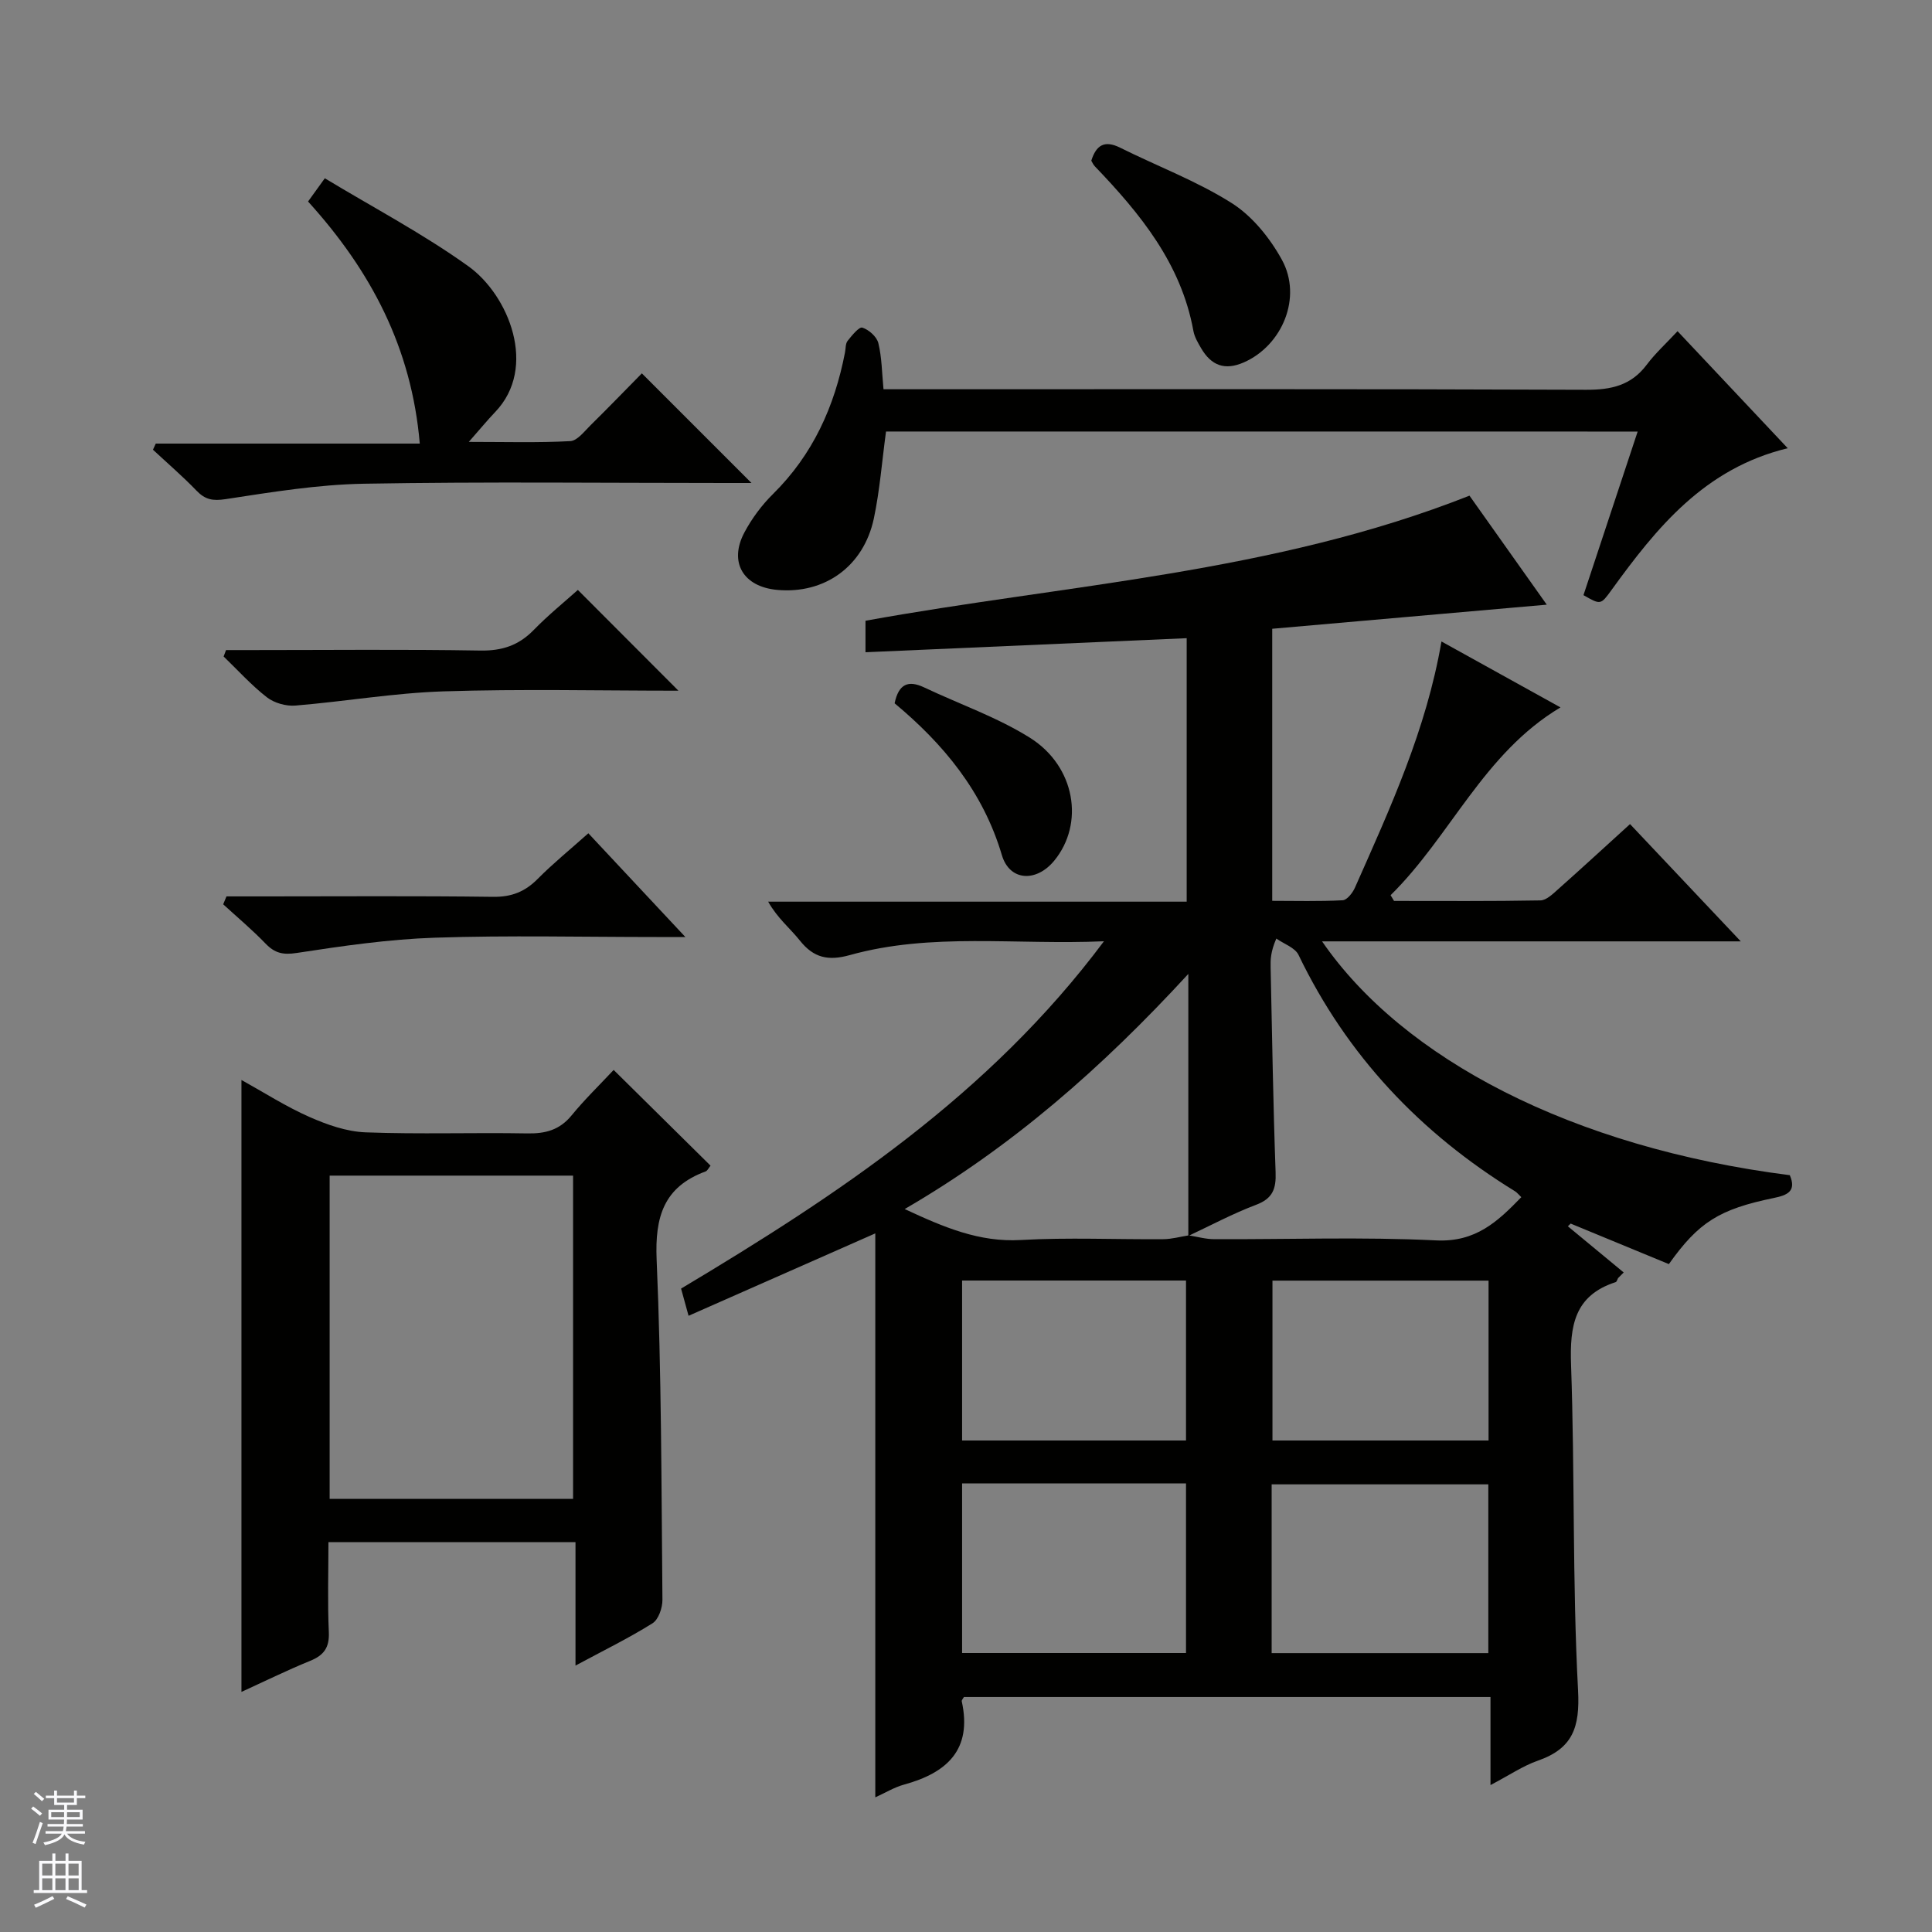 <svg enable-background="new 0 0 400 400" viewBox="0 0 400 400" xmlns="http://www.w3.org/2000/svg"><rect x="0" y="0" width="400" height="400" fill="#808080" stroke="none"/><g fill="#010100"><path d="m308.59 369.58c0-6.64 0-12.26 0-18.23-36.62 0-72.82 0-109.02 0-.18.33-.5.65-.45.88 2.21 10.05-3.08 14.82-11.94 17.25-2.02.55-3.88 1.7-5.96 2.64 0-39.18 0-77.89 0-116.76-12.68 5.59-25.52 11.26-38.66 17.06-.58-2.1-1-3.63-1.55-5.63 32.36-19.35 63.76-40.05 87.55-71.91-18.37.8-35.71-1.86-52.65 2.87-4.42 1.23-7.45.57-10.29-3-2.03-2.55-4.65-4.63-6.58-8.07h86.65c0-18.49 0-36.24 0-54.55-22.26.97-44.26 1.93-66.5 2.91 0-2.39 0-4.34 0-6.52 41.55-7.55 84.33-9.81 125.05-25.9 5.05 7.12 10.46 14.76 16 22.57-19.14 1.68-37.86 3.32-56.84 4.99v56.33c4.79 0 9.7.14 14.59-.12.91-.05 2.07-1.55 2.54-2.62 7.25-16.36 14.76-32.64 17.91-50.96 8.33 4.61 16.41 9.09 24.64 13.65-15.93 9.5-22.73 26.63-35.17 38.88.24.4.47.79.71 1.19 10.1 0 20.21.08 30.3-.11 1.25-.02 2.59-1.35 3.68-2.32 4.85-4.31 9.62-8.7 14.88-13.48 7.47 7.91 14.83 15.7 22.93 24.28-29.34 0-57.8 0-86.69 0 16.72 24.3 51.72 42.67 96.84 48.41 1.43 3.33-.52 4.15-3.32 4.72-11.32 2.34-15.55 5.01-21.72 13.69-6.67-2.76-13.5-5.58-20.33-8.39-.19.19-.39.37-.58.56 3.85 3.19 7.71 6.37 11.56 9.56-.39.39-.78.78-1.17 1.17-.16.28-.26.75-.49.83-8.58 2.77-9.52 9.09-9.24 17.11.79 22.46.26 44.97 1.45 67.4.41 7.71-1.13 12.06-8.33 14.57-3.09 1.08-5.87 2.99-9.8 5.05zm-62.56-113.69c0-17.57 0-35.13 0-54.25-17.95 19.52-36.6 35.83-58.72 48.68 8.15 3.8 15.45 6.9 24.04 6.41 9.8-.56 19.65-.09 29.48-.17 1.77-.01 3.53-.52 5.29-.79 1.76.28 3.53.79 5.29.79 15.31.06 30.64-.5 45.92.25 8.2.4 12.74-3.89 17.64-8.95-.59-.56-.89-.97-1.3-1.22-19.6-12.05-34.79-28.09-44.82-48.93-.73-1.52-3.03-2.28-4.6-3.39-1.19 2.73-1.22 4.38-1.18 6.02.31 14.12.52 28.25 1.03 42.36.13 3.45-.6 5.45-4.06 6.75-4.79 1.81-9.35 4.25-14.01 6.44zm-46.84 51.23v35.12h46.36c0-11.91 0-23.46 0-35.12-15.54 0-30.68 0-46.36 0zm108.95 35.14c0-11.98 0-23.5 0-34.94-15.2 0-29.95 0-44.86 0v34.94zm-108.95-77.14v33.12h46.36c0-11.24 0-22.13 0-33.12-15.54 0-30.68 0-46.36 0zm64.26.02v33.1h44.74c0-11.23 0-22.1 0-33.1-15.04 0-29.68 0-44.74 0z"/><path d="m49.99 223.6c4.73 2.62 9.22 5.51 14.05 7.64 3.66 1.62 7.72 3.05 11.65 3.2 11.15.42 22.32.02 33.48.22 3.76.07 6.71-.71 9.18-3.74 2.72-3.32 5.83-6.33 8.7-9.4 7.06 6.97 13.54 13.38 20.06 19.82-.4.48-.63 1.04-1.02 1.19-8.66 3.19-10.52 9.38-10.14 18.27 1.01 23.44.98 46.93 1.2 70.4.02 1.67-.81 4.1-2.05 4.88-4.89 3.07-10.1 5.61-15.95 8.76 0-8.92 0-17.1 0-25.55-17.16 0-33.76 0-51.15 0 0 6.13-.2 12.39.08 18.62.14 3.19-1 4.78-3.86 5.95-4.91 2-9.67 4.35-14.23 6.43 0-42.15 0-84.15 0-126.69zm68.66 86.72c0-22.61 0-44.83 0-66.92-17.06 0-33.76 0-50.4 0v66.92z"/><path d="m183.44 89.34c-.84 6.21-1.29 12.19-2.52 18.01-2.12 9.94-10.22 15.69-20.03 14.78-7.03-.65-10.05-5.74-6.76-11.91 1.54-2.89 3.59-5.65 5.92-7.95 8.25-8.15 12.74-18.11 14.9-29.31.16-.81.08-1.81.54-2.39.88-1.11 2.37-2.95 3.05-2.74 1.35.43 2.98 1.88 3.31 3.2.73 2.99.74 6.16 1.07 9.56h6.53c46.3 0 92.61-.08 138.91.11 5.2.02 9.34-.88 12.57-5.18 1.79-2.38 4.03-4.42 6.39-6.95 7.7 8.18 15.04 15.98 22.81 24.23-17.24 4.17-27.14 16.45-36.5 29.38-2.23 3.07-2.23 3.07-5.79 1.04 3.68-11.12 7.38-22.28 11.22-33.87-52.09-.01-103.76-.01-155.62-.01z"/><path d="m63.78 41.72c1.07-1.48 1.92-2.66 3.47-4.81 10.02 6.06 20.35 11.49 29.74 18.23 8.29 5.95 14.44 20.91 5.5 30.2-1.59 1.66-3.05 3.45-5.43 6.15 7.65 0 14.34.2 21.01-.16 1.46-.08 2.91-2.02 4.19-3.28 3.68-3.62 7.26-7.34 10.63-10.75l22.7 22.7c-1.8 0-3.53 0-5.25 0-25 0-50-.29-75 .15-9.56.17-19.13 1.74-28.62 3.19-2.67.41-4.24.11-6.03-1.75-2.86-2.97-6-5.67-9.02-8.48.19-.42.39-.84.58-1.27h54.66c-1.7-19.86-10.11-35.76-23.13-50.12z"/><path d="m46.89 185.59h7.78c15.81 0 31.61-.12 47.42.09 3.82.05 6.61-1.06 9.24-3.72 3.15-3.18 6.65-6.02 10.48-9.44 6.45 6.9 12.82 13.71 20.09 21.48-2.81 0-4.38 0-5.96 0-15.31 0-30.63-.37-45.92.14-9.56.32-19.11 1.71-28.58 3.16-2.86.44-4.56.04-6.47-1.95-2.76-2.86-5.82-5.43-8.76-8.12.22-.55.45-1.09.68-1.64z"/><path d="m140.46 143c-16.34 0-32.51-.38-48.65.14-10.24.33-20.42 2.1-30.65 2.94-1.94.16-4.38-.53-5.9-1.71-3.23-2.51-6-5.6-8.96-8.45.17-.44.34-.88.5-1.33h5.14c15.83 0 31.66-.17 47.49.1 4.52.08 7.97-1.07 11.08-4.27 3-3.08 6.36-5.8 9.13-8.28 7.04 7.06 13.8 13.82 20.82 20.86z"/><path d="m225.94 33.27c1.02-3.23 2.73-4.3 5.96-2.7 7.7 3.84 15.87 6.9 23.1 11.47 4.27 2.7 7.91 7.22 10.39 11.72 4.3 7.8.08 17.78-7.87 21.27-3.97 1.74-6.75.62-8.82-2.9-.67-1.14-1.39-2.36-1.62-3.62-2.53-13.93-11-24.27-20.4-34.07-.33-.34-.52-.81-.74-1.17z"/><path d="m185.22 145.61c.83-4.01 2.83-4.85 6.13-3.28 7.31 3.46 15.08 6.15 21.88 10.41 9.44 5.93 11.32 17.79 5.05 25.44-3.71 4.53-9.26 4.28-10.86-1.16-3.89-13.14-12.11-23.01-22.2-31.41z"/></g><path d="m6.45 374.46.42-.45c.65.47 1.27.95 1.85 1.44l-.45.49c-.66-.56-1.26-1.06-1.83-1.48m.93 7.33-.63-.26c.55-1.36 1.05-2.8 1.52-4.33.19.1.38.19.59.27-.46 1.29-.95 2.73-1.48 4.32m-.38-10.38.44-.42c.43.34 1.01.82 1.74 1.44l-.49.49c-.53-.51-1.09-1.01-1.69-1.51m2.5.35h1.72v-1.04h.59v1.04h3.52v-1.04h.59v1.04h1.75v.53h-1.75v1.42h-2.03v.97h3.22v2.03h-3.24c0 .35-.01.66-.03.93h3.32v.53h-3.37c-.03.27-.08.58-.15.94h3.96v.53h-3.71c.67.92 1.93 1.48 3.79 1.68-.13.24-.23.44-.29.59-2.13-.38-3.48-1.08-4.04-2.12-.43.97-1.77 1.72-4.03 2.23-.09-.19-.2-.37-.33-.55 2.1-.42 3.37-1.03 3.81-1.83h-3.36v-.53h3.58c.08-.29.13-.61.16-.94h-3.33v-.53h3.39c.02-.27.04-.58.04-.93h-3.23v-2.03h3.25v-.97h-2.07v-1.42h-1.73zm1.12 3.44v1h2.65c.01-.3.02-.44.01-.4v-.25-.35zm1.19-2h3.52v-.91h-3.52zm4.71 2h-2.63v.59c0 .15-.01.28-.01.4h2.64z" fill="#fafafc"/><path d="m13.55 383.74h.63v1.52h2.72v6.07h1.13v.6h-11.05v-.6h1.13v-6.07h2.73v-1.52h.63v1.52h2.1v-1.52zm-2.68 8.83.38.56c-1.24.63-2.53 1.25-3.85 1.85-.1-.21-.21-.42-.34-.63 1.36-.55 2.63-1.15 3.81-1.78m-2.13-4.27h2.1v-2.45h-2.1zm0 3.04h2.1v-2.46h-2.1zm2.72-3.04h2.1v-2.45h-2.1zm0 3.04h2.1v-2.46h-2.1zm6.07 3.6c-1.41-.71-2.7-1.3-3.86-1.78l.35-.56c1.45.62 2.75 1.19 3.88 1.72zm-1.25-9.09h-2.1v2.45h2.1zm-2.09 5.49h2.1v-2.46h-2.1z" fill="#fafafc"/></svg>